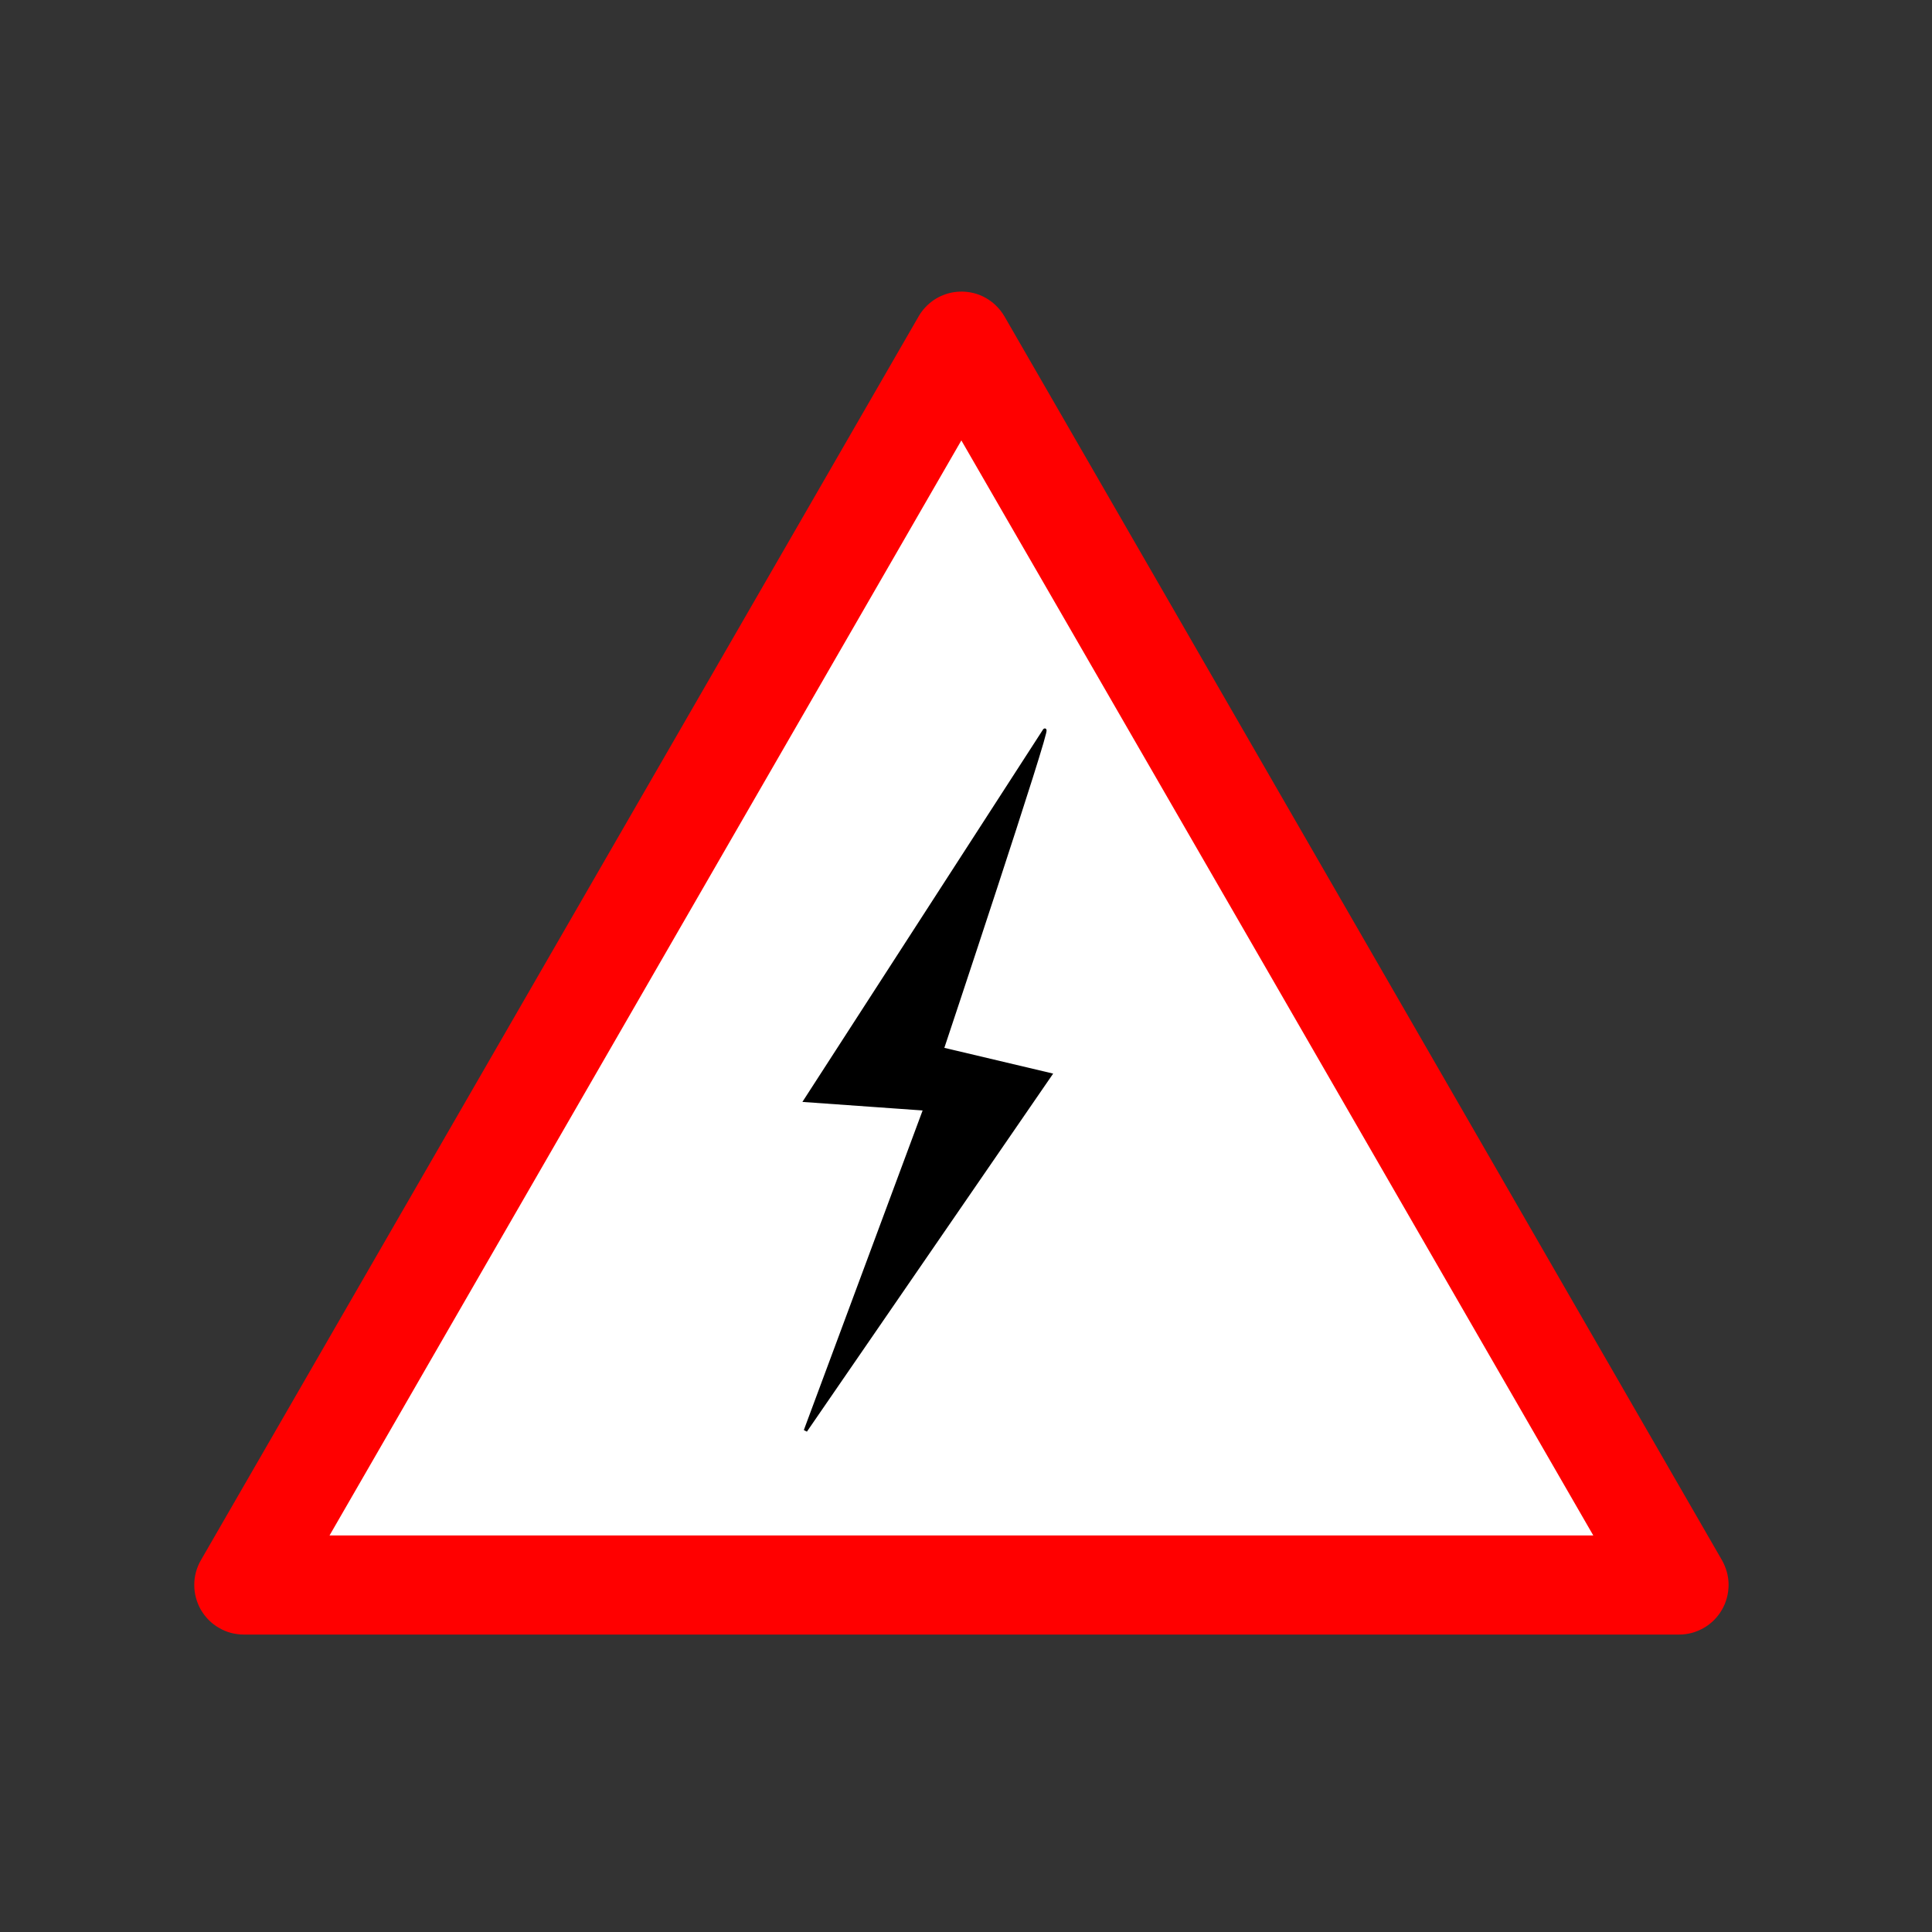<svg xmlns="http://www.w3.org/2000/svg" xmlns:xlink="http://www.w3.org/1999/xlink" width="150" zoomAndPan="magnify" viewBox="0 0 112.5 112.5" height="150" preserveAspectRatio="xMidYMid meet" version="1.0"><rect x="0" y="0" width="112.5" height="112.5" fill="#333333" stroke="none"/><defs><clipPath id="37b6bd30fd"><path d="M 11.199 16.82 L 100.801 16.82 L 100.801 95.223 L 11.199 95.223 Z M 11.199 16.82 " clip-rule="nonzero"/></clipPath></defs><path fill="#ffffff" d="M 55.98 19.383 L 15.062 92.777 L 96.902 92.777 Z M 55.98 19.383 " fill-opacity="1" fill-rule="nonzero"/><g clip-path="url(#37b6bd30fd)"><path fill="#ff0000" d="M 57.945 17.746 C 57.789 17.598 57.613 17.473 57.426 17.363 C 57.238 17.254 57.043 17.168 56.836 17.105 C 56.629 17.043 56.418 17.004 56.199 16.988 C 55.984 16.973 55.77 16.98 55.555 17.012 C 55.344 17.043 55.133 17.102 54.934 17.18 C 54.73 17.258 54.543 17.359 54.363 17.48 C 54.184 17.605 54.02 17.746 53.875 17.902 C 53.727 18.062 53.598 18.234 53.492 18.422 L 32.594 54.637 L 11.699 90.848 C 11.57 91.07 11.477 91.301 11.41 91.543 C 11.344 91.789 11.312 92.039 11.312 92.293 C 11.312 92.543 11.344 92.793 11.41 93.039 C 11.477 93.281 11.57 93.516 11.695 93.734 C 11.824 93.953 11.977 94.152 12.152 94.332 C 12.332 94.512 12.531 94.664 12.75 94.789 C 12.969 94.918 13.199 95.016 13.445 95.082 C 13.688 95.145 13.938 95.18 14.191 95.18 L 97.773 95.18 C 98.027 95.18 98.273 95.148 98.52 95.082 C 98.762 95.016 98.992 94.918 99.211 94.793 C 99.43 94.668 99.629 94.516 99.809 94.336 C 99.988 94.156 100.141 93.957 100.266 93.738 C 100.395 93.52 100.488 93.289 100.555 93.043 C 100.621 92.801 100.652 92.551 100.656 92.297 C 100.656 92.047 100.625 91.797 100.559 91.555 C 100.492 91.309 100.398 91.078 100.273 90.855 L 79.383 54.637 L 58.488 18.422 C 58.344 18.172 58.16 17.945 57.945 17.746 Z M 55.98 25.645 L 74.379 57.52 L 92.777 89.41 L 19.188 89.41 L 37.586 57.52 Z M 55.98 25.645 " fill-opacity="1" fill-rule="nonzero"/></g><path stroke-linecap="butt" transform="matrix(0.386, 0, 0, 0.386, -113.277, -108.008)" fill-opacity="1" fill="#000000" fill-rule="nonzero" stroke-linejoin="miter" d="M 451.054 389.969 L 414.972 445.811 L 433.013 447.095 L 414.972 495.635 L 451.904 441.938 L 435.583 438.075 C 435.583 438.075 451.904 389.11 451.054 389.969 Z M 451.054 389.969 " stroke="#000000" stroke-width="0.526" stroke-opacity="1" stroke-miterlimit="4"/></svg>